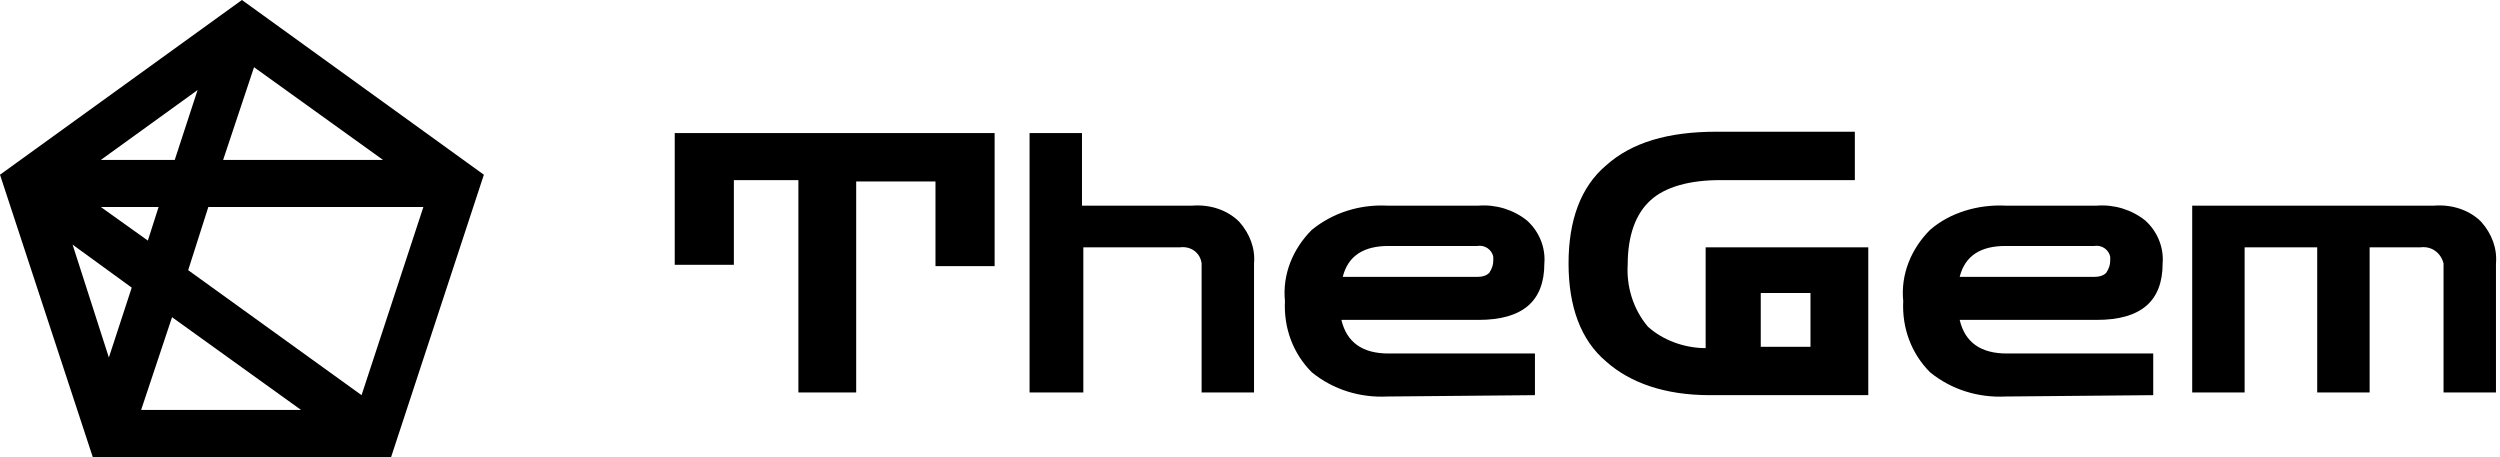<?xml version="1.0" encoding="utf-8"?>
<!-- Generator: Adobe Illustrator 24.3.0, SVG Export Plug-In . SVG Version: 6.00 Build 0)  -->
<!DOCTYPE svg PUBLIC "-//W3C//DTD SVG 1.1//EN" "http://www.w3.org/Graphics/SVG/1.1/DTD/svg11.dtd">
<svg version="1.1" id="Слой_1" xmlns:x="http://ns.adobe.com/Extensibility/1.0/" xmlns:i="http://ns.adobe.com/AdobeIllustrator/10.0/" xmlns:graph="http://ns.adobe.com/Graphs/1.0/"
	 xmlns="http://www.w3.org/2000/svg" xmlns:xlink="http://www.w3.org/1999/xlink" x="0px" y="0px" viewBox="0 0 186 34"
	 style="enable-background:new 0 0 186 34;" xml:space="preserve">
<style type="text/css">
	.st0{fill-rule:evenodd;clip-rule:evenodd;}
</style>
<path id="_1" class="st0" d="M54.6,19.7v-6.3h4.8v15.8h4.3V13.5h5.9v6.3H74V9.9H50.2v9.8H54.6z M80.6,29.2V18.4h7.2
	c0.8-0.1,1.5,0.4,1.6,1.2c0,0.1,0,0.3,0,0.4v9.2h3.9v-9.6c0.1-1.1-0.3-2.2-1.1-3.1c-0.9-0.9-2.2-1.3-3.5-1.2h-8.2V9.9h-3.9v19.3
	H80.6L80.6,29.2z M114.2,29.4v-3.1h-10.9c-1.9,0-3.1-0.8-3.5-2.5h10.2c3.3,0,4.9-1.4,4.9-4.2c0.1-1.2-0.4-2.4-1.3-3.2
	c-1-0.8-2.3-1.2-3.6-1.1h-6.8c-2-0.1-4,0.5-5.6,1.8c-1.4,1.4-2.2,3.3-2,5.3c-0.1,2,0.6,3.9,2,5.3c1.6,1.3,3.6,1.9,5.6,1.8
	L114.2,29.4L114.2,29.4z M109.9,18.3c0.6-0.1,1.1,0.3,1.2,0.8c0,0.1,0,0.2,0,0.3c0,0.3-0.1,0.6-0.3,0.9c-0.2,0.2-0.5,0.3-0.9,0.3
	h-10c0.4-1.6,1.6-2.3,3.4-2.3C103.3,18.3,109.9,18.3,109.9,18.3z M139,29.4v-11h-12.1v7.5c-1.6,0-3.2-0.6-4.3-1.6
	c-1.1-1.3-1.6-3-1.5-4.6c0-2.2,0.6-3.8,1.7-4.8s2.9-1.5,5.2-1.5h10V9.8h-10.3c-3.6,0-6.3,0.8-8.2,2.5c-1.9,1.6-2.8,4.1-2.8,7.3
	c0,3.2,0.9,5.7,2.8,7.3c1.8,1.6,4.4,2.5,7.7,2.5L139,29.4L139,29.4z M131,21.8h3.7v4H131L131,21.8L131,21.8z M160.2,29.4v-3.1h-10.9
	c-1.9,0-3.1-0.8-3.5-2.5H156c3.3,0,4.9-1.4,4.9-4.2c0.1-1.2-0.4-2.4-1.3-3.2c-1-0.8-2.3-1.2-3.6-1.1h-6.8c-2-0.1-4.1,0.5-5.6,1.8
	c-1.4,1.4-2.2,3.3-2,5.3c-0.1,2,0.6,3.9,2,5.3c1.6,1.3,3.6,1.9,5.6,1.8L160.2,29.4L160.2,29.4z M155.8,18.3c0.6-0.1,1.1,0.3,1.2,0.8
	c0,0.1,0,0.2,0,0.3c0,0.3-0.1,0.6-0.3,0.9c-0.2,0.2-0.5,0.3-0.9,0.3h-10c0.4-1.6,1.6-2.3,3.4-2.3H155.8L155.8,18.3z M167,29.2V18.4
	h5.4v10.8h3.9V18.4h3.8c0.8-0.1,1.5,0.4,1.7,1.2c0,0.1,0,0.3,0,0.4v9.2h3.9v-9.6c0.1-1.1-0.3-2.2-1.1-3.1c-0.9-0.9-2.2-1.3-3.5-1.2
	h-18v13.9L167,29.2L167,29.2z"/>
<path id="_2" class="st0" d="M29.1,34H6.9L0,13L18,0l18,13L29.1,34z M12.8,23.6l-2.3,6.9h11.9L12.8,23.6z M7.5,15.4l3.5,2.5l0.8-2.5
	C11.8,15.4,7.5,15.4,7.5,15.4z M13,11.9l1.7-5.2l-7.2,5.2H13L13,11.9z M31.5,15.4h-16L14,20.1l12.9,9.3L31.5,15.4z M9.8,21.4
	l-4.4-3.2l2.7,8.4L9.8,21.4z M28.5,11.9L18.9,5l-2.3,6.9H28.5z"/>
</svg>
